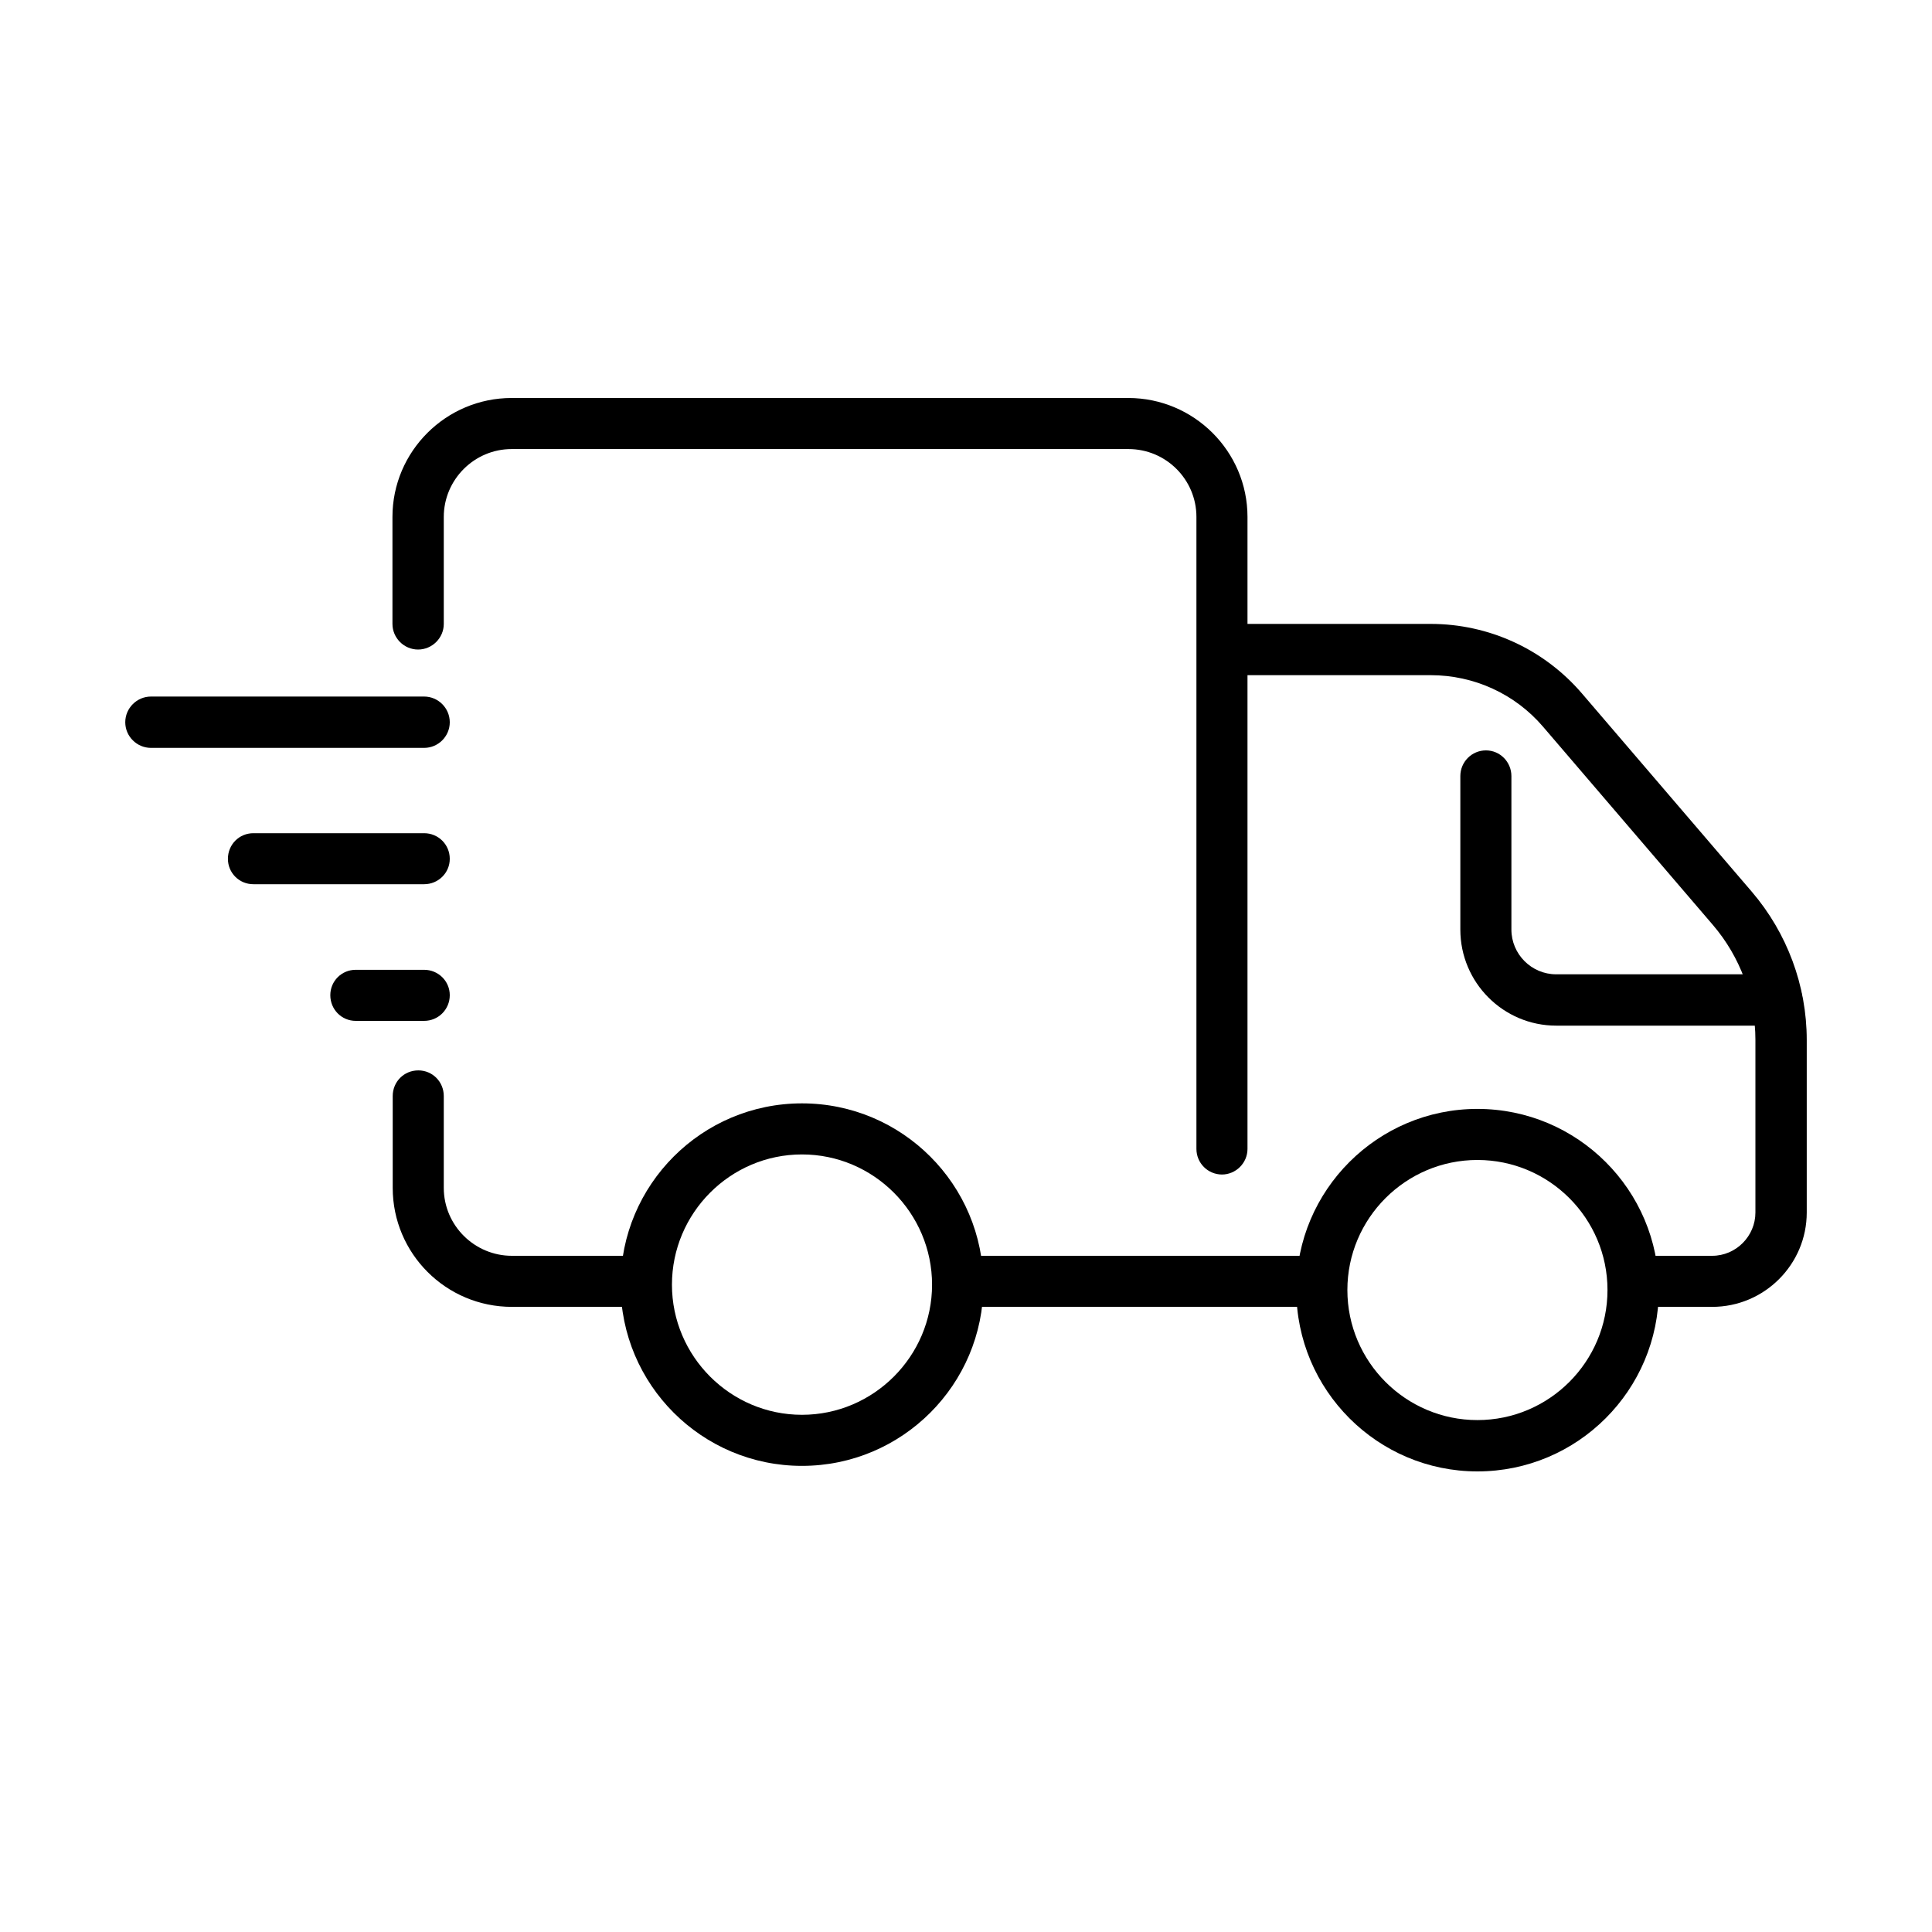 <svg version="1.0" preserveAspectRatio="xMidYMid meet" height="40" viewBox="0 0 30 30" zoomAndPan="magnify" width="40" xmlns:xlink="http://www.w3.org/1999/xlink" xmlns="http://www.w3.org/2000/svg"><defs><clipPath id="f3298725ee"><path clip-rule="nonzero" d="M 1.934 10 L 7 10 L 7 12 L 1.934 12 Z M 1.934 10"></path></clipPath><clipPath id="754425029a"><path clip-rule="nonzero" d="M 18 9 L 28.066 9 L 28.066 21 L 18 21 Z M 18 9"></path></clipPath><clipPath id="73861279f5"><path clip-rule="nonzero" d="M 6 6.18 L 20 6.18 L 20 19 L 6 19 Z M 6 6.18"></path></clipPath><clipPath id="e5a8caa4c9"><path clip-rule="nonzero" d="M 9 17 L 16 17 L 16 22.871 L 9 22.871 Z M 9 17"></path></clipPath><clipPath id="54f7880a2a"><path clip-rule="nonzero" d="M 20 17 L 26 17 L 26 22.871 L 20 22.871 Z M 20 17"></path></clipPath></defs><g clip-path="url(#f3298725ee)"><path fill-rule="nonzero" fill-opacity="1" d="M 6.586 11.613 L 2.344 11.613 C 2.125 11.613 1.945 11.434 1.945 11.215 C 1.945 10.996 2.125 10.816 2.344 10.816 L 6.586 10.816 C 6.805 10.816 6.984 10.996 6.984 11.215 C 6.984 11.434 6.805 11.613 6.586 11.613 Z M 6.586 11.613" fill="#000000"></path></g><path fill-rule="nonzero" fill-opacity="1" d="M 6.586 13.73 L 3.934 13.73 C 3.715 13.73 3.539 13.555 3.539 13.336 C 3.539 13.113 3.715 12.938 3.934 12.938 L 6.586 12.938 C 6.805 12.938 6.984 13.113 6.984 13.336 C 6.984 13.555 6.805 13.73 6.586 13.73 Z M 6.586 13.73" fill="#000000"></path><path fill-rule="nonzero" fill-opacity="1" d="M 6.586 15.852 L 5.523 15.852 C 5.305 15.852 5.129 15.676 5.129 15.453 C 5.129 15.234 5.305 15.059 5.523 15.059 L 6.586 15.059 C 6.805 15.059 6.984 15.234 6.984 15.453 C 6.984 15.676 6.805 15.852 6.586 15.852 Z M 6.586 15.852" fill="#000000"></path><g clip-path="url(#754425029a)"><path fill-rule="nonzero" fill-opacity="1" d="M 26.586 20.293 L 25.531 20.293 C 25.309 20.293 25.133 20.117 25.133 19.898 C 25.133 19.676 25.309 19.5 25.531 19.5 L 26.586 19.5 C 26.957 19.5 27.258 19.195 27.258 18.828 L 27.258 16.148 C 27.258 15.496 27.023 14.859 26.598 14.363 L 23.961 11.285 C 23.523 10.773 22.887 10.484 22.215 10.484 L 19.188 10.484 C 18.969 10.484 18.789 10.305 18.789 10.086 C 18.789 9.867 18.969 9.688 19.188 9.688 L 22.215 9.688 C 23.121 9.688 23.977 10.082 24.566 10.77 L 27.203 13.848 C 27.75 14.488 28.055 15.305 28.055 16.148 L 28.055 18.828 C 28.055 19.633 27.398 20.293 26.586 20.293 Z M 26.586 20.293" fill="#000000"></path></g><path fill-rule="nonzero" fill-opacity="1" d="M 20.391 20.293 L 15.07 20.293 C 14.852 20.293 14.676 20.117 14.676 19.898 C 14.676 19.676 14.852 19.5 15.07 19.5 L 20.391 19.5 C 20.609 19.5 20.789 19.676 20.789 19.898 C 20.789 20.117 20.609 20.293 20.391 20.293 Z M 20.391 20.293" fill="#000000"></path><path fill-rule="nonzero" fill-opacity="1" d="M 9.926 20.293 L 7.949 20.293 C 6.926 20.293 6.098 19.465 6.098 18.445 L 6.098 17.02 C 6.098 16.797 6.273 16.621 6.496 16.621 C 6.715 16.621 6.891 16.797 6.891 17.02 L 6.891 18.445 C 6.891 19.027 7.367 19.5 7.949 19.5 L 9.926 19.5 C 10.145 19.5 10.32 19.676 10.32 19.898 C 10.32 20.117 10.145 20.293 9.926 20.293 Z M 9.926 20.293" fill="#000000"></path><g clip-path="url(#73861279f5)"><path fill-rule="nonzero" fill-opacity="1" d="M 18.977 18.238 C 18.754 18.238 18.578 18.059 18.578 17.84 L 18.578 8.027 C 18.578 7.445 18.105 6.973 17.523 6.973 L 7.945 6.973 C 7.363 6.973 6.891 7.449 6.891 8.027 L 6.891 9.688 C 6.891 9.906 6.711 10.086 6.492 10.086 C 6.273 10.086 6.094 9.906 6.094 9.688 L 6.094 8.027 C 6.094 7.008 6.926 6.18 7.945 6.18 L 17.52 6.18 C 18.539 6.18 19.371 7.008 19.371 8.027 L 19.371 17.84 C 19.371 18.059 19.191 18.238 18.973 18.238 Z M 18.977 18.238" fill="#000000"></path></g><g clip-path="url(#e5a8caa4c9)"><path fill-rule="nonzero" fill-opacity="1" d="M 12.453 22.762 C 10.898 22.762 9.637 21.5 9.637 19.949 C 9.637 18.395 10.898 17.133 12.453 17.133 C 14.008 17.133 15.27 18.395 15.27 19.949 C 15.27 21.5 14.008 22.762 12.453 22.762 Z M 12.453 17.926 C 11.34 17.926 10.434 18.836 10.434 19.949 C 10.434 21.059 11.34 21.969 12.453 21.969 C 13.566 21.969 14.473 21.059 14.473 19.949 C 14.473 18.836 13.566 17.926 12.453 17.926 Z M 12.453 17.926" fill="#000000"></path></g><g clip-path="url(#54f7880a2a)"><path fill-rule="nonzero" fill-opacity="1" d="M 22.941 22.848 C 21.391 22.848 20.129 21.586 20.129 20.031 C 20.129 18.48 21.391 17.219 22.941 17.219 C 24.496 17.219 25.758 18.48 25.758 20.031 C 25.758 21.586 24.496 22.848 22.941 22.848 Z M 22.941 18.012 C 21.828 18.012 20.922 18.918 20.922 20.031 C 20.922 21.145 21.828 22.051 22.941 22.051 C 24.055 22.051 24.961 21.145 24.961 20.031 C 24.961 18.918 24.055 18.012 22.941 18.012 Z M 22.941 18.012" fill="#000000"></path></g><path fill-rule="nonzero" fill-opacity="1" d="M 27.594 15.926 L 24.164 15.926 C 23.344 15.926 22.676 15.258 22.676 14.434 L 22.676 12.051 C 22.676 11.832 22.852 11.652 23.074 11.652 C 23.293 11.652 23.469 11.832 23.469 12.051 L 23.469 14.434 C 23.469 14.816 23.781 15.129 24.164 15.129 L 27.594 15.129 C 27.812 15.129 27.988 15.305 27.988 15.527 C 27.988 15.746 27.812 15.926 27.594 15.926 Z M 27.594 15.926" fill="#000000"></path></svg>